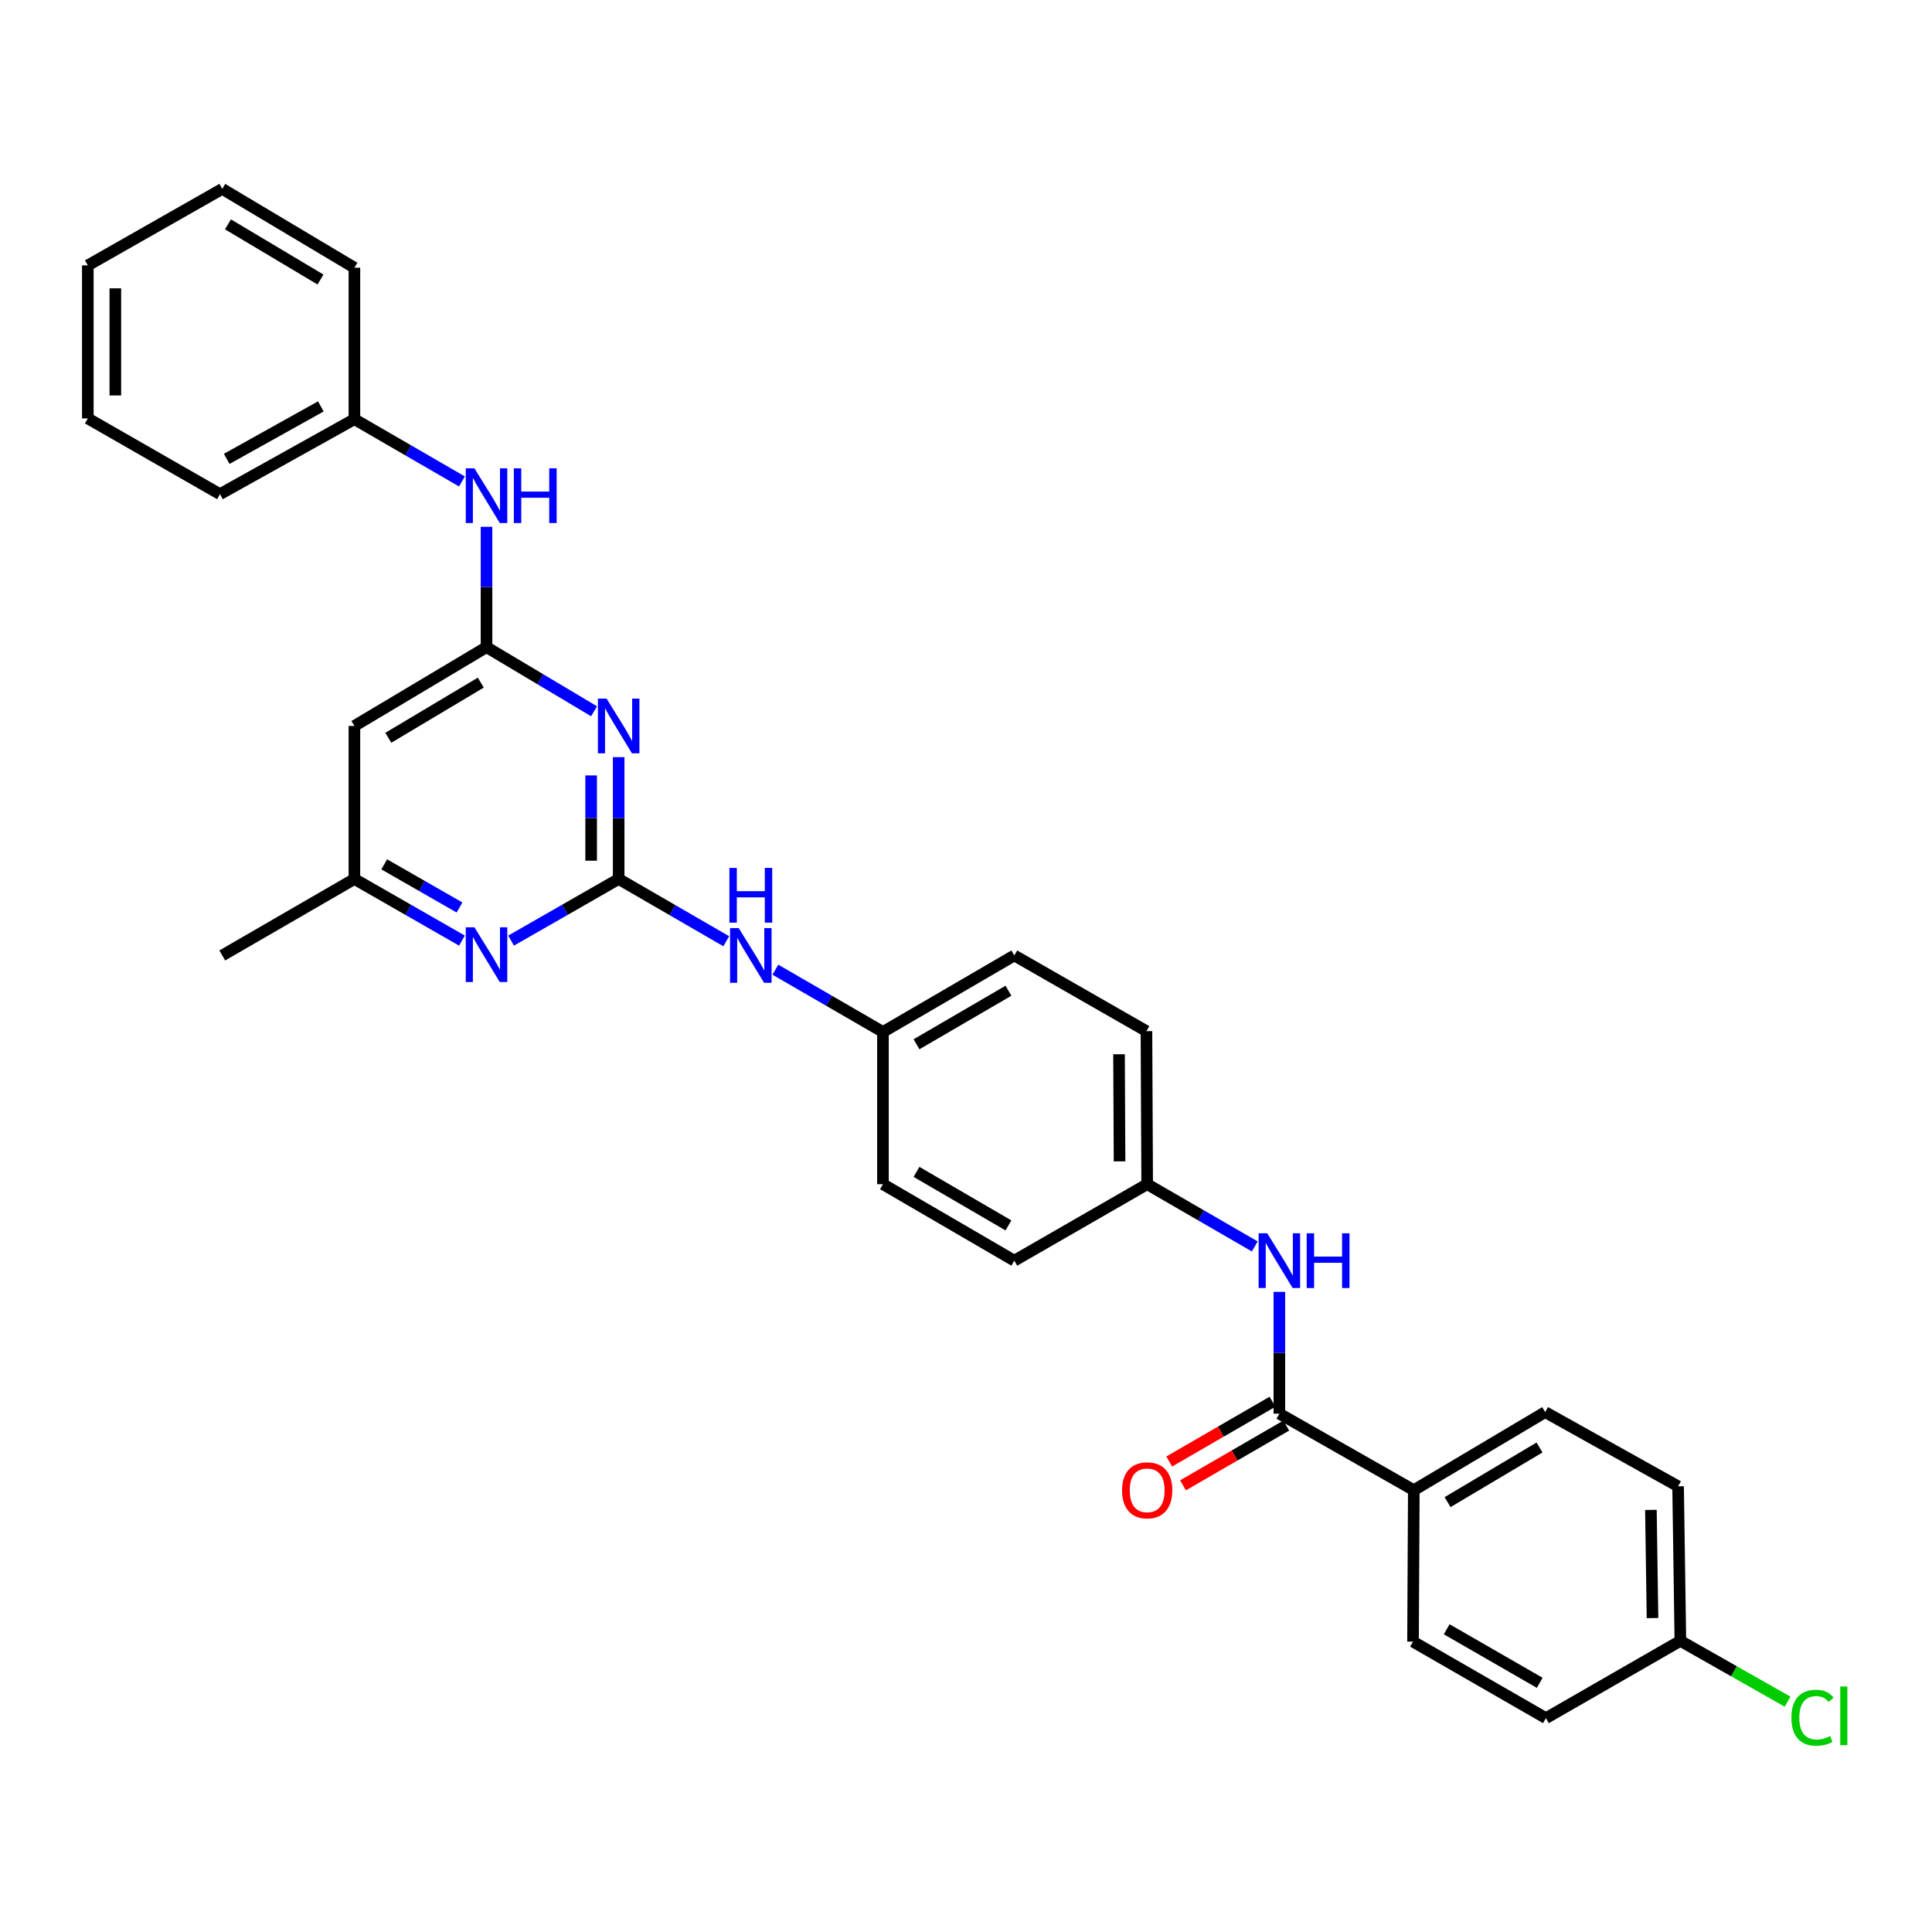 <?xml version='1.0' encoding='iso-8859-1'?>
<svg version='1.1' baseProfile='full'
              xmlns='http://www.w3.org/2000/svg'
                      xmlns:rdkit='http://www.rdkit.org/xml'
                      xmlns:xlink='http://www.w3.org/1999/xlink'
                  xml:space='preserve'
width='1000px' height='1000px' viewBox='0 0 1000 1000'>
<!-- END OF HEADER -->
<rect style='opacity:1.0;fill:#FFFFFF;stroke:none' width='1000' height='1000' x='0' y='0'> </rect>
<path class='bond-0' d='M 320.222,454.963 L 320.222,423.426' style='fill:none;fill-rule:evenodd;stroke:#000000;stroke-width:6px;stroke-linecap:butt;stroke-linejoin:miter;stroke-opacity:1' />
<path class='bond-0' d='M 320.222,423.426 L 320.222,391.89' style='fill:none;fill-rule:evenodd;stroke:#0000FF;stroke-width:6px;stroke-linecap:butt;stroke-linejoin:miter;stroke-opacity:1' />
<path class='bond-0' d='M 305.975,445.502 L 305.975,423.426' style='fill:none;fill-rule:evenodd;stroke:#000000;stroke-width:6px;stroke-linecap:butt;stroke-linejoin:miter;stroke-opacity:1' />
<path class='bond-0' d='M 305.975,423.426 L 305.975,401.351' style='fill:none;fill-rule:evenodd;stroke:#0000FF;stroke-width:6px;stroke-linecap:butt;stroke-linejoin:miter;stroke-opacity:1' />
<path class='bond-3' d='M 320.222,454.963 L 292.377,470.912' style='fill:none;fill-rule:evenodd;stroke:#000000;stroke-width:6px;stroke-linecap:butt;stroke-linejoin:miter;stroke-opacity:1' />
<path class='bond-3' d='M 292.377,470.912 L 264.532,486.861' style='fill:none;fill-rule:evenodd;stroke:#0000FF;stroke-width:6px;stroke-linecap:butt;stroke-linejoin:miter;stroke-opacity:1' />
<path class='bond-6' d='M 320.222,454.963 L 348.065,471.075' style='fill:none;fill-rule:evenodd;stroke:#000000;stroke-width:6px;stroke-linecap:butt;stroke-linejoin:miter;stroke-opacity:1' />
<path class='bond-6' d='M 348.065,471.075 L 375.908,487.187' style='fill:none;fill-rule:evenodd;stroke:#0000FF;stroke-width:6px;stroke-linecap:butt;stroke-linejoin:miter;stroke-opacity:1' />
<path class='bond-1' d='M 307.491,368.159 L 279.656,351.561' style='fill:none;fill-rule:evenodd;stroke:#0000FF;stroke-width:6px;stroke-linecap:butt;stroke-linejoin:miter;stroke-opacity:1' />
<path class='bond-1' d='M 279.656,351.561 L 251.821,334.964' style='fill:none;fill-rule:evenodd;stroke:#000000;stroke-width:6px;stroke-linecap:butt;stroke-linejoin:miter;stroke-opacity:1' />
<path class='bond-7' d='M 251.821,334.964 L 251.821,303.821' style='fill:none;fill-rule:evenodd;stroke:#000000;stroke-width:6px;stroke-linecap:butt;stroke-linejoin:miter;stroke-opacity:1' />
<path class='bond-7' d='M 251.821,303.821 L 251.821,272.679' style='fill:none;fill-rule:evenodd;stroke:#0000FF;stroke-width:6px;stroke-linecap:butt;stroke-linejoin:miter;stroke-opacity:1' />
<path class='bond-30' d='M 251.821,334.964 L 183.444,375.75' style='fill:none;fill-rule:evenodd;stroke:#000000;stroke-width:6px;stroke-linecap:butt;stroke-linejoin:miter;stroke-opacity:1' />
<path class='bond-30' d='M 248.863,353.317 L 200.999,381.868' style='fill:none;fill-rule:evenodd;stroke:#000000;stroke-width:6px;stroke-linecap:butt;stroke-linejoin:miter;stroke-opacity:1' />
<path class='bond-2' d='M 662.196,731.709 L 662.196,700.184' style='fill:none;fill-rule:evenodd;stroke:#000000;stroke-width:6px;stroke-linecap:butt;stroke-linejoin:miter;stroke-opacity:1' />
<path class='bond-2' d='M 662.196,700.184 L 662.196,668.66' style='fill:none;fill-rule:evenodd;stroke:#0000FF;stroke-width:6px;stroke-linecap:butt;stroke-linejoin:miter;stroke-opacity:1' />
<path class='bond-8' d='M 662.196,731.709 L 731.784,771.308' style='fill:none;fill-rule:evenodd;stroke:#000000;stroke-width:6px;stroke-linecap:butt;stroke-linejoin:miter;stroke-opacity:1' />
<path class='bond-10' d='M 658.627,725.544 L 631.907,741.009' style='fill:none;fill-rule:evenodd;stroke:#000000;stroke-width:6px;stroke-linecap:butt;stroke-linejoin:miter;stroke-opacity:1' />
<path class='bond-10' d='M 631.907,741.009 L 605.187,756.474' style='fill:none;fill-rule:evenodd;stroke:#FF0000;stroke-width:6px;stroke-linecap:butt;stroke-linejoin:miter;stroke-opacity:1' />
<path class='bond-10' d='M 665.764,737.874 L 639.044,753.34' style='fill:none;fill-rule:evenodd;stroke:#000000;stroke-width:6px;stroke-linecap:butt;stroke-linejoin:miter;stroke-opacity:1' />
<path class='bond-10' d='M 639.044,753.34 L 612.324,768.805' style='fill:none;fill-rule:evenodd;stroke:#FF0000;stroke-width:6px;stroke-linecap:butt;stroke-linejoin:miter;stroke-opacity:1' />
<path class='bond-9' d='M 239.111,486.859 L 211.277,470.911' style='fill:none;fill-rule:evenodd;stroke:#0000FF;stroke-width:6px;stroke-linecap:butt;stroke-linejoin:miter;stroke-opacity:1' />
<path class='bond-9' d='M 211.277,470.911 L 183.444,454.963' style='fill:none;fill-rule:evenodd;stroke:#000000;stroke-width:6px;stroke-linecap:butt;stroke-linejoin:miter;stroke-opacity:1' />
<path class='bond-9' d='M 237.844,469.713 L 218.36,458.549' style='fill:none;fill-rule:evenodd;stroke:#0000FF;stroke-width:6px;stroke-linecap:butt;stroke-linejoin:miter;stroke-opacity:1' />
<path class='bond-9' d='M 218.36,458.549 L 198.877,447.386' style='fill:none;fill-rule:evenodd;stroke:#000000;stroke-width:6px;stroke-linecap:butt;stroke-linejoin:miter;stroke-opacity:1' />
<path class='bond-4' d='M 183.444,375.75 L 183.444,454.963' style='fill:none;fill-rule:evenodd;stroke:#000000;stroke-width:6px;stroke-linecap:butt;stroke-linejoin:miter;stroke-opacity:1' />
<path class='bond-5' d='M 649.48,645.163 L 621.629,629.05' style='fill:none;fill-rule:evenodd;stroke:#0000FF;stroke-width:6px;stroke-linecap:butt;stroke-linejoin:miter;stroke-opacity:1' />
<path class='bond-5' d='M 621.629,629.05 L 593.779,612.937' style='fill:none;fill-rule:evenodd;stroke:#000000;stroke-width:6px;stroke-linecap:butt;stroke-linejoin:miter;stroke-opacity:1' />
<path class='bond-14' d='M 401.339,501.908 L 429.178,518.026' style='fill:none;fill-rule:evenodd;stroke:#0000FF;stroke-width:6px;stroke-linecap:butt;stroke-linejoin:miter;stroke-opacity:1' />
<path class='bond-14' d='M 429.178,518.026 L 457.016,534.144' style='fill:none;fill-rule:evenodd;stroke:#000000;stroke-width:6px;stroke-linecap:butt;stroke-linejoin:miter;stroke-opacity:1' />
<path class='bond-16' d='M 239.106,249.198 L 211.275,233.087' style='fill:none;fill-rule:evenodd;stroke:#0000FF;stroke-width:6px;stroke-linecap:butt;stroke-linejoin:miter;stroke-opacity:1' />
<path class='bond-16' d='M 211.275,233.087 L 183.444,216.976' style='fill:none;fill-rule:evenodd;stroke:#000000;stroke-width:6px;stroke-linecap:butt;stroke-linejoin:miter;stroke-opacity:1' />
<path class='bond-11' d='M 731.784,771.308 L 799.781,730.91' style='fill:none;fill-rule:evenodd;stroke:#000000;stroke-width:6px;stroke-linecap:butt;stroke-linejoin:miter;stroke-opacity:1' />
<path class='bond-11' d='M 749.261,777.496 L 796.859,749.218' style='fill:none;fill-rule:evenodd;stroke:#000000;stroke-width:6px;stroke-linecap:butt;stroke-linejoin:miter;stroke-opacity:1' />
<path class='bond-12' d='M 731.784,771.308 L 731.38,849.713' style='fill:none;fill-rule:evenodd;stroke:#000000;stroke-width:6px;stroke-linecap:butt;stroke-linejoin:miter;stroke-opacity:1' />
<path class='bond-24' d='M 183.444,454.963 L 115.043,494.545' style='fill:none;fill-rule:evenodd;stroke:#000000;stroke-width:6px;stroke-linecap:butt;stroke-linejoin:miter;stroke-opacity:1' />
<path class='bond-17' d='M 799.781,730.91 L 868.578,769.313' style='fill:none;fill-rule:evenodd;stroke:#000000;stroke-width:6px;stroke-linecap:butt;stroke-linejoin:miter;stroke-opacity:1' />
<path class='bond-18' d='M 731.38,849.713 L 800.169,889.312' style='fill:none;fill-rule:evenodd;stroke:#000000;stroke-width:6px;stroke-linecap:butt;stroke-linejoin:miter;stroke-opacity:1' />
<path class='bond-18' d='M 748.806,843.306 L 796.959,871.025' style='fill:none;fill-rule:evenodd;stroke:#000000;stroke-width:6px;stroke-linecap:butt;stroke-linejoin:miter;stroke-opacity:1' />
<path class='bond-13' d='M 593.779,612.937 L 593.399,533.724' style='fill:none;fill-rule:evenodd;stroke:#000000;stroke-width:6px;stroke-linecap:butt;stroke-linejoin:miter;stroke-opacity:1' />
<path class='bond-13' d='M 579.475,601.124 L 579.209,545.675' style='fill:none;fill-rule:evenodd;stroke:#000000;stroke-width:6px;stroke-linecap:butt;stroke-linejoin:miter;stroke-opacity:1' />
<path class='bond-31' d='M 593.779,612.937 L 524.998,652.52' style='fill:none;fill-rule:evenodd;stroke:#000000;stroke-width:6px;stroke-linecap:butt;stroke-linejoin:miter;stroke-opacity:1' />
<path class='bond-22' d='M 457.016,534.144 L 457.016,612.937' style='fill:none;fill-rule:evenodd;stroke:#000000;stroke-width:6px;stroke-linecap:butt;stroke-linejoin:miter;stroke-opacity:1' />
<path class='bond-23' d='M 457.016,534.144 L 524.998,494.545' style='fill:none;fill-rule:evenodd;stroke:#000000;stroke-width:6px;stroke-linecap:butt;stroke-linejoin:miter;stroke-opacity:1' />
<path class='bond-23' d='M 474.384,540.515 L 521.972,512.796' style='fill:none;fill-rule:evenodd;stroke:#000000;stroke-width:6px;stroke-linecap:butt;stroke-linejoin:miter;stroke-opacity:1' />
<path class='bond-15' d='M 869.758,849.309 L 800.169,889.312' style='fill:none;fill-rule:evenodd;stroke:#000000;stroke-width:6px;stroke-linecap:butt;stroke-linejoin:miter;stroke-opacity:1' />
<path class='bond-19' d='M 869.758,849.309 L 897.511,865.054' style='fill:none;fill-rule:evenodd;stroke:#000000;stroke-width:6px;stroke-linecap:butt;stroke-linejoin:miter;stroke-opacity:1' />
<path class='bond-19' d='M 897.511,865.054 L 925.265,880.799' style='fill:none;fill-rule:evenodd;stroke:#00CC00;stroke-width:6px;stroke-linecap:butt;stroke-linejoin:miter;stroke-opacity:1' />
<path class='bond-33' d='M 869.758,849.309 L 868.578,769.313' style='fill:none;fill-rule:evenodd;stroke:#000000;stroke-width:6px;stroke-linecap:butt;stroke-linejoin:miter;stroke-opacity:1' />
<path class='bond-33' d='M 855.335,837.52 L 854.51,781.523' style='fill:none;fill-rule:evenodd;stroke:#000000;stroke-width:6px;stroke-linecap:butt;stroke-linejoin:miter;stroke-opacity:1' />
<path class='bond-25' d='M 183.444,216.976 L 113.848,255.775' style='fill:none;fill-rule:evenodd;stroke:#000000;stroke-width:6px;stroke-linecap:butt;stroke-linejoin:miter;stroke-opacity:1' />
<path class='bond-25' d='M 166.067,210.352 L 117.35,237.511' style='fill:none;fill-rule:evenodd;stroke:#000000;stroke-width:6px;stroke-linecap:butt;stroke-linejoin:miter;stroke-opacity:1' />
<path class='bond-26' d='M 183.444,216.976 L 183.444,138.57' style='fill:none;fill-rule:evenodd;stroke:#000000;stroke-width:6px;stroke-linecap:butt;stroke-linejoin:miter;stroke-opacity:1' />
<path class='bond-20' d='M 524.998,652.52 L 457.016,612.937' style='fill:none;fill-rule:evenodd;stroke:#000000;stroke-width:6px;stroke-linecap:butt;stroke-linejoin:miter;stroke-opacity:1' />
<path class='bond-20' d='M 521.969,634.271 L 474.382,606.563' style='fill:none;fill-rule:evenodd;stroke:#000000;stroke-width:6px;stroke-linecap:butt;stroke-linejoin:miter;stroke-opacity:1' />
<path class='bond-21' d='M 593.399,533.724 L 524.998,494.545' style='fill:none;fill-rule:evenodd;stroke:#000000;stroke-width:6px;stroke-linecap:butt;stroke-linejoin:miter;stroke-opacity:1' />
<path class='bond-28' d='M 113.848,255.775 L 45.455,216.572' style='fill:none;fill-rule:evenodd;stroke:#000000;stroke-width:6px;stroke-linecap:butt;stroke-linejoin:miter;stroke-opacity:1' />
<path class='bond-27' d='M 183.444,138.57 L 115.043,97.769' style='fill:none;fill-rule:evenodd;stroke:#000000;stroke-width:6px;stroke-linecap:butt;stroke-linejoin:miter;stroke-opacity:1' />
<path class='bond-27' d='M 165.885,144.685 L 118.004,116.124' style='fill:none;fill-rule:evenodd;stroke:#000000;stroke-width:6px;stroke-linecap:butt;stroke-linejoin:miter;stroke-opacity:1' />
<path class='bond-29' d='M 115.043,97.769 L 45.455,137.367' style='fill:none;fill-rule:evenodd;stroke:#000000;stroke-width:6px;stroke-linecap:butt;stroke-linejoin:miter;stroke-opacity:1' />
<path class='bond-32' d='M 45.455,216.572 L 45.455,137.367' style='fill:none;fill-rule:evenodd;stroke:#000000;stroke-width:6px;stroke-linecap:butt;stroke-linejoin:miter;stroke-opacity:1' />
<path class='bond-32' d='M 59.702,204.691 L 59.702,149.248' style='fill:none;fill-rule:evenodd;stroke:#000000;stroke-width:6px;stroke-linecap:butt;stroke-linejoin:miter;stroke-opacity:1' />
<path  class='atom-1' d='M 313.962 361.59
L 323.242 376.59
Q 324.162 378.07, 325.642 380.75
Q 327.122 383.43, 327.202 383.59
L 327.202 361.59
L 330.962 361.59
L 330.962 389.91
L 327.082 389.91
L 317.122 373.51
Q 315.962 371.59, 314.722 369.39
Q 313.522 367.19, 313.162 366.51
L 313.162 389.91
L 309.482 389.91
L 309.482 361.59
L 313.962 361.59
' fill='#0000FF'/>
<path  class='atom-4' d='M 245.561 479.982
L 254.841 494.982
Q 255.761 496.462, 257.241 499.142
Q 258.721 501.822, 258.801 501.982
L 258.801 479.982
L 262.561 479.982
L 262.561 508.302
L 258.681 508.302
L 248.721 491.902
Q 247.561 489.982, 246.321 487.782
Q 245.121 485.582, 244.761 484.902
L 244.761 508.302
L 241.081 508.302
L 241.081 479.982
L 245.561 479.982
' fill='#0000FF'/>
<path  class='atom-6' d='M 655.936 638.36
L 665.216 653.36
Q 666.136 654.84, 667.616 657.52
Q 669.096 660.2, 669.176 660.36
L 669.176 638.36
L 672.936 638.36
L 672.936 666.68
L 669.056 666.68
L 659.096 650.28
Q 657.936 648.36, 656.696 646.16
Q 655.496 643.96, 655.136 643.28
L 655.136 666.68
L 651.456 666.68
L 651.456 638.36
L 655.936 638.36
' fill='#0000FF'/>
<path  class='atom-6' d='M 676.336 638.36
L 680.176 638.36
L 680.176 650.4
L 694.656 650.4
L 694.656 638.36
L 698.496 638.36
L 698.496 666.68
L 694.656 666.68
L 694.656 653.6
L 680.176 653.6
L 680.176 666.68
L 676.336 666.68
L 676.336 638.36
' fill='#0000FF'/>
<path  class='atom-7' d='M 382.363 480.385
L 391.643 495.385
Q 392.563 496.865, 394.043 499.545
Q 395.523 502.225, 395.603 502.385
L 395.603 480.385
L 399.363 480.385
L 399.363 508.705
L 395.483 508.705
L 385.523 492.305
Q 384.363 490.385, 383.123 488.185
Q 381.923 485.985, 381.563 485.305
L 381.563 508.705
L 377.883 508.705
L 377.883 480.385
L 382.363 480.385
' fill='#0000FF'/>
<path  class='atom-7' d='M 377.543 449.233
L 381.383 449.233
L 381.383 461.273
L 395.863 461.273
L 395.863 449.233
L 399.703 449.233
L 399.703 477.553
L 395.863 477.553
L 395.863 464.473
L 381.383 464.473
L 381.383 477.553
L 377.543 477.553
L 377.543 449.233
' fill='#0000FF'/>
<path  class='atom-8' d='M 245.561 242.398
L 254.841 257.398
Q 255.761 258.878, 257.241 261.558
Q 258.721 264.238, 258.801 264.398
L 258.801 242.398
L 262.561 242.398
L 262.561 270.718
L 258.681 270.718
L 248.721 254.318
Q 247.561 252.398, 246.321 250.198
Q 245.121 247.998, 244.761 247.318
L 244.761 270.718
L 241.081 270.718
L 241.081 242.398
L 245.561 242.398
' fill='#0000FF'/>
<path  class='atom-8' d='M 265.961 242.398
L 269.801 242.398
L 269.801 254.438
L 284.281 254.438
L 284.281 242.398
L 288.121 242.398
L 288.121 270.718
L 284.281 270.718
L 284.281 257.638
L 269.801 257.638
L 269.801 270.718
L 265.961 270.718
L 265.961 242.398
' fill='#0000FF'/>
<path  class='atom-11' d='M 580.779 771.388
Q 580.779 764.588, 584.139 760.788
Q 587.499 756.988, 593.779 756.988
Q 600.059 756.988, 603.419 760.788
Q 606.779 764.588, 606.779 771.388
Q 606.779 778.268, 603.379 782.188
Q 599.979 786.068, 593.779 786.068
Q 587.539 786.068, 584.139 782.188
Q 580.779 778.308, 580.779 771.388
M 593.779 782.868
Q 598.099 782.868, 600.419 779.988
Q 602.779 777.068, 602.779 771.388
Q 602.779 765.828, 600.419 763.028
Q 598.099 760.188, 593.779 760.188
Q 589.459 760.188, 587.099 762.988
Q 584.779 765.788, 584.779 771.388
Q 584.779 777.108, 587.099 779.988
Q 589.459 782.868, 593.779 782.868
' fill='#FF0000'/>
<path  class='atom-20' d='M 927.231 889.089
Q 927.231 882.049, 930.511 878.369
Q 933.831 874.649, 940.111 874.649
Q 945.951 874.649, 949.071 878.769
L 946.431 880.929
Q 944.151 877.929, 940.111 877.929
Q 935.831 877.929, 933.551 880.809
Q 931.311 883.649, 931.311 889.089
Q 931.311 894.689, 933.631 897.569
Q 935.991 900.449, 940.551 900.449
Q 943.671 900.449, 947.311 898.569
L 948.431 901.569
Q 946.951 902.529, 944.711 903.089
Q 942.471 903.649, 939.991 903.649
Q 933.831 903.649, 930.511 899.889
Q 927.231 896.129, 927.231 889.089
' fill='#00CC00'/>
<path  class='atom-20' d='M 952.511 872.929
L 956.191 872.929
L 956.191 903.289
L 952.511 903.289
L 952.511 872.929
' fill='#00CC00'/>
</svg>
